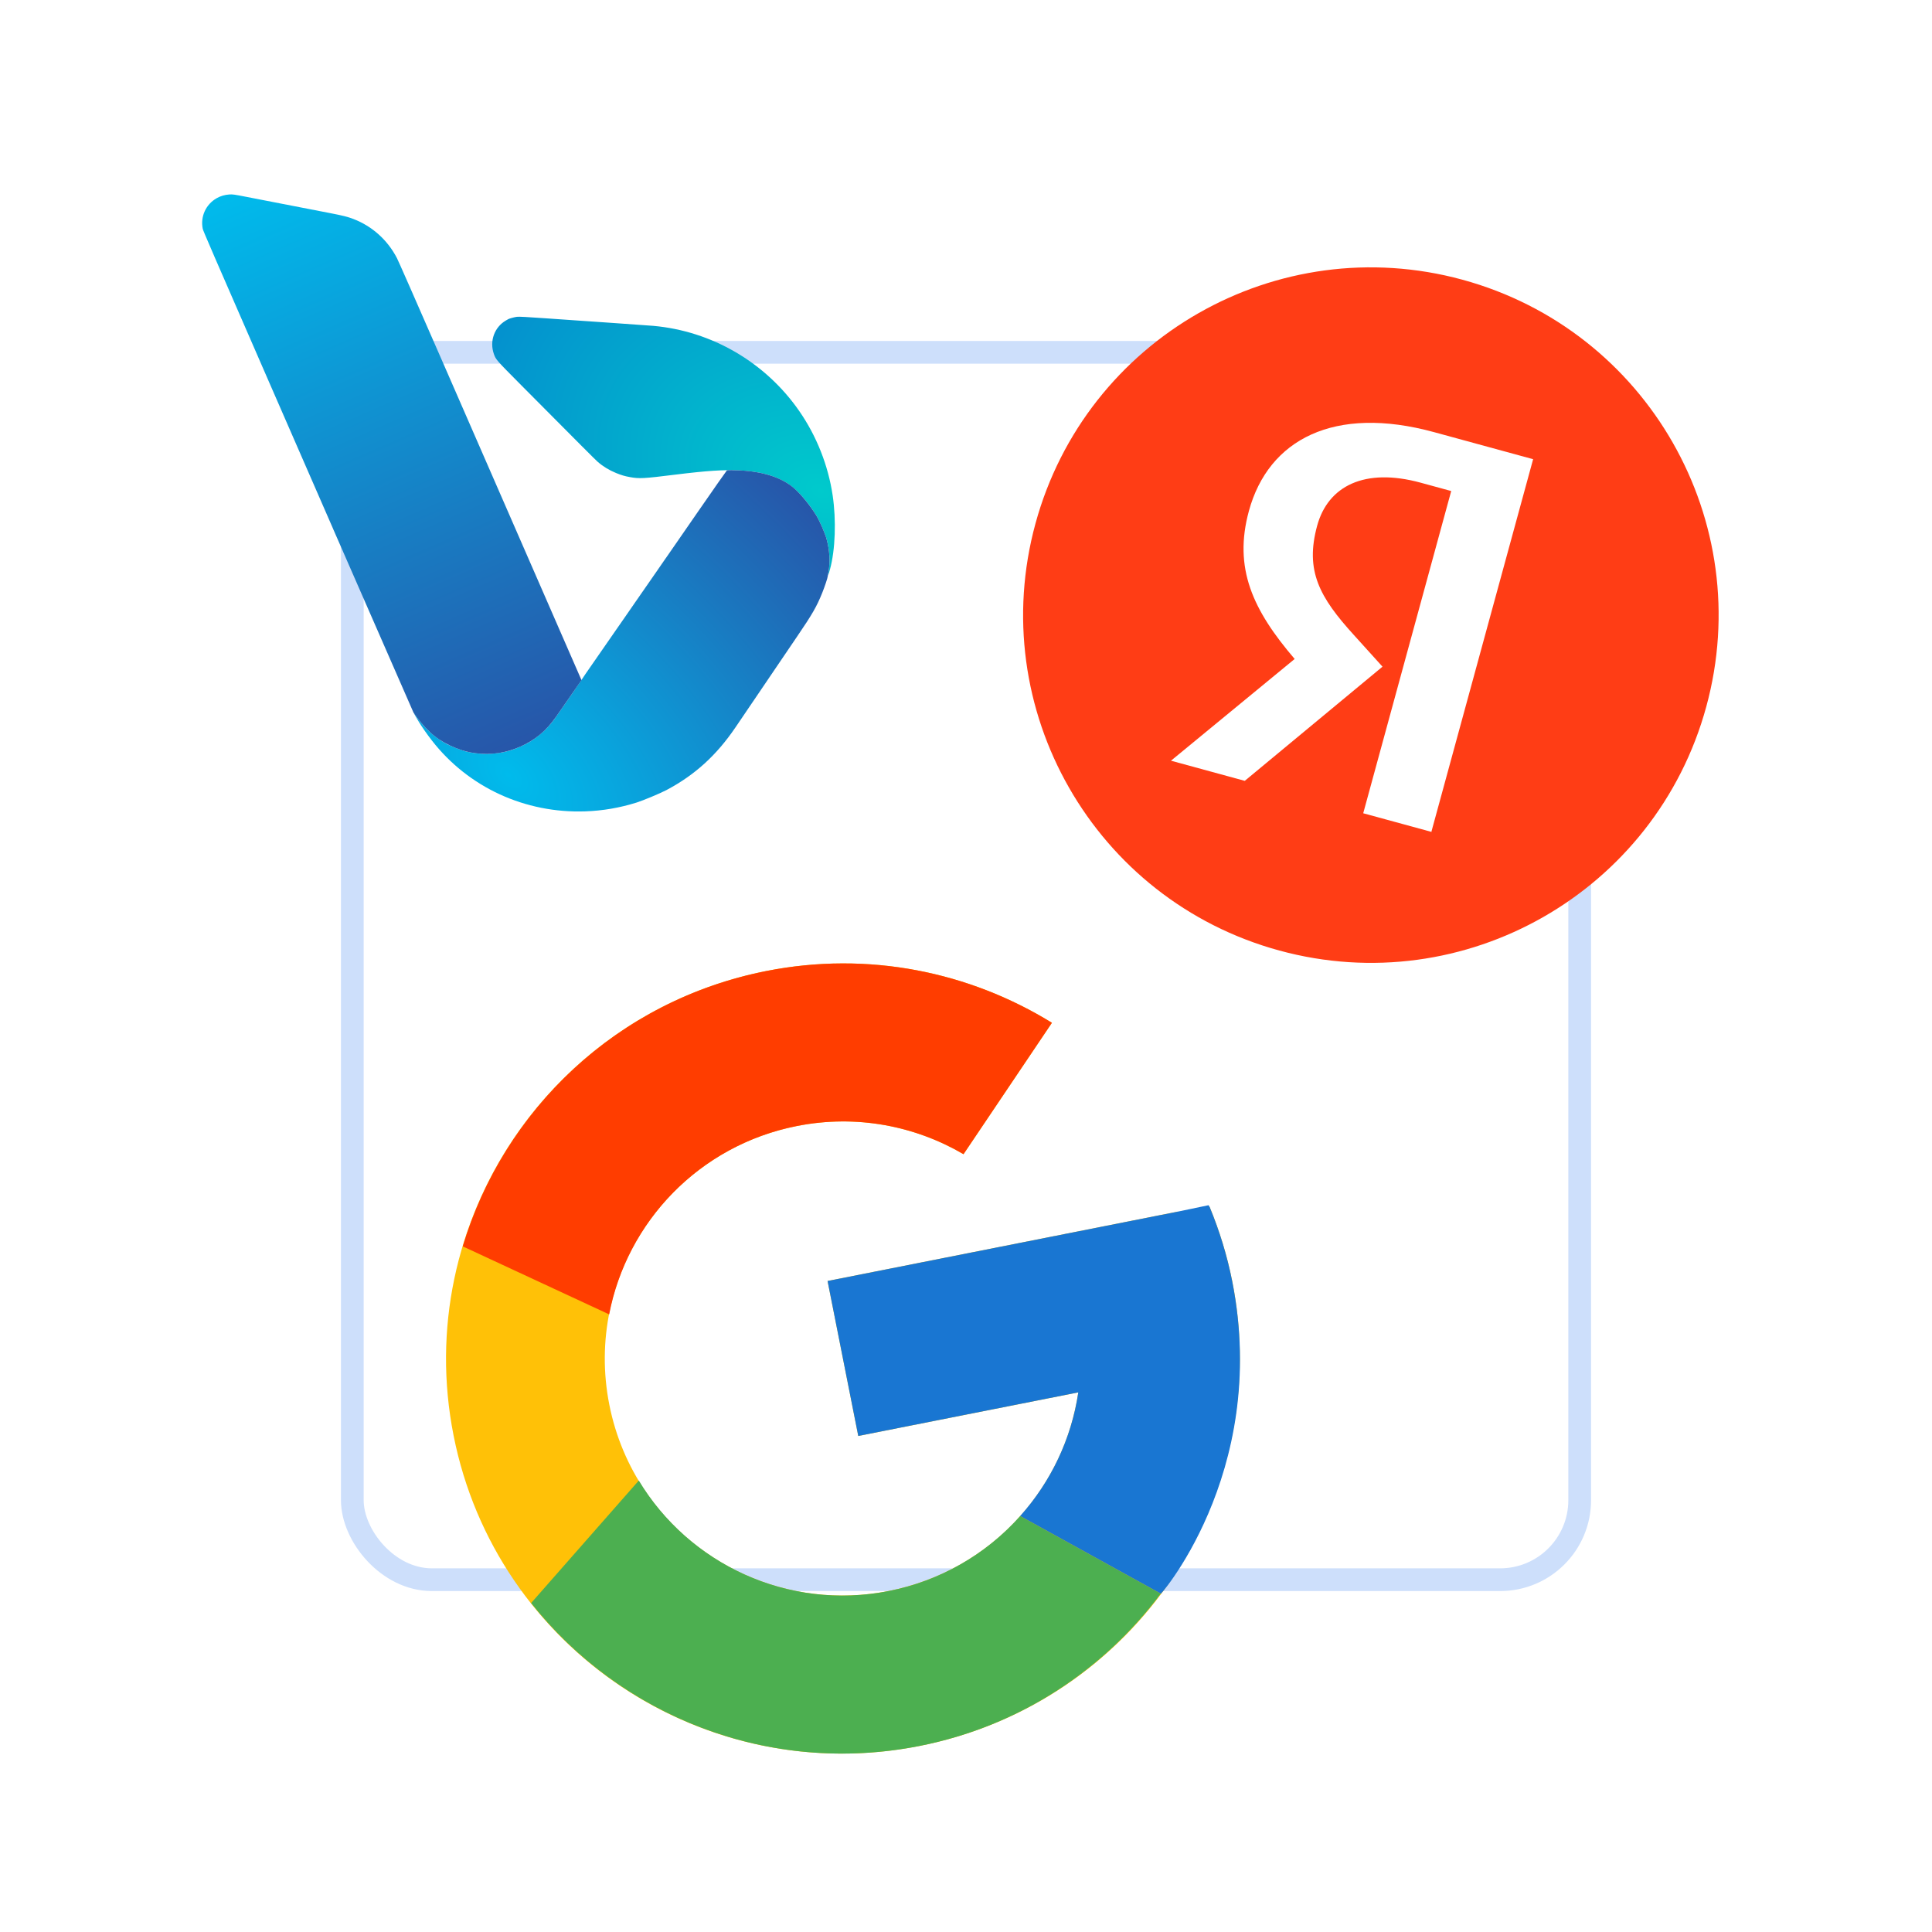 <svg width="340" height="340" viewBox="0 0 340 340" fill="none" xmlns="http://www.w3.org/2000/svg">
<rect width="340" height="340" fill="white"/>
<rect x="62" y="62" width="216" height="216" rx="14" fill="white" stroke="#CDDFFB" stroke-width="4"/>
<path fill-rule="evenodd" clip-rule="evenodd" d="M89.03 56.403C86.991 57.591 86.113 60.051 86.921 62.318C87.269 63.295 87.318 63.35 91.881 67.943C102.263 78.393 104.769 80.905 105.154 81.244C106.087 82.066 107.19 82.741 108.418 83.242C109.361 83.627 109.947 83.799 110.885 83.967C112.532 84.263 113.268 84.222 118.874 83.525C124.335 82.847 127.392 82.646 130.162 82.782C133.75 82.959 136.534 83.726 138.698 85.134C140.251 86.144 142.187 88.325 143.664 90.727C144.241 91.666 145.207 93.877 145.461 94.842C146.014 96.937 146.125 98.847 145.798 100.628C145.624 101.575 145.743 101.378 146.071 100.173C146.999 96.763 147.185 91.546 146.533 87.173C145.744 81.882 143.699 76.722 140.648 72.325C134.707 63.762 125.262 58.256 114.945 57.342C114.297 57.284 111.847 57.109 108.53 56.883C108.027 56.849 107.34 56.801 107.004 56.777C106.668 56.753 105.981 56.705 105.478 56.67C104.974 56.636 103.525 56.536 102.257 56.449C100.989 56.361 99.57 56.262 99.104 56.23C97.683 56.132 96.729 56.065 96.017 56.015C92.727 55.781 91.346 55.709 90.98 55.752C90.595 55.797 89.676 56.04 89.468 56.152C89.424 56.176 89.227 56.289 89.03 56.403Z" fill="url(#paint0_radial_43_199)"/>
<path d="M115.369 100.831C115.259 100.984 115.106 101.202 115.03 101.316C114.953 101.43 114.78 101.68 114.647 101.872C114.157 102.574 112.856 104.447 111.739 106.058C111.005 107.117 110.896 107.275 109.965 108.624C109.633 109.106 109.278 109.615 109.177 109.757C109.076 109.898 108.649 110.513 108.227 111.123C107.806 111.733 107.071 112.794 106.593 113.48C106.115 114.167 105.261 115.397 104.695 116.215C104.13 117.032 103.385 118.106 103.04 118.6C102.695 119.094 102.382 119.563 102.344 119.642C102.287 119.758 99.231 124.181 97.688 126.379C96.516 128.048 94.953 129.504 93.174 130.584C92.346 131.087 90.681 131.814 89.751 132.079C87.232 132.796 84.652 132.865 82.163 132.283C81.187 132.054 79.196 131.274 78.354 130.789C76.369 129.648 74.771 128.192 73.46 126.328C73.158 125.899 72.893 125.541 72.872 125.533C72.815 125.51 73.197 126.191 73.73 127.065C74.285 127.975 75.178 129.251 76.004 130.315C82.399 138.549 92.384 143.158 103.016 142.785C106.077 142.677 108.995 142.177 112.001 141.245C113.131 140.896 116.201 139.613 117.288 139.037C122.273 136.396 126.101 132.92 129.436 127.999C129.733 127.561 130.291 126.739 130.677 126.172C131.063 125.605 131.548 124.887 131.756 124.576C131.964 124.264 132.216 123.894 132.317 123.752C132.418 123.61 132.616 123.319 132.758 123.105C132.9 122.891 133.512 121.987 134.118 121.097L136.538 117.528L137.369 116.303L137.399 116.259L137.491 116.124L137.534 116.06L138.146 115.158L140.261 112.04C142.96 108.08 143.711 106.775 144.701 104.328C145.113 103.309 145.674 101.63 145.661 101.454C145.658 101.418 145.721 101.036 145.801 100.605C146.125 98.853 146.011 96.929 145.461 94.842C145.206 93.877 144.24 91.666 143.663 90.727C142.547 88.912 140.972 86.988 139.696 85.882C137.604 84.068 134.368 83.003 130.293 82.786C129.168 82.726 128.03 82.719 127.926 82.771C127.877 82.795 125.595 86.055 122.856 90.014C120.117 93.974 117.74 97.411 117.573 97.651C117.407 97.892 117.12 98.302 116.935 98.563L115.369 100.831Z" fill="url(#paint1_radial_43_199)"/>
<path d="M65.698 109.246L72.772 125.412L73.391 126.26C75.327 128.91 77.385 130.533 80.214 131.638C81.545 132.159 82.498 132.407 83.762 132.563C86.438 132.893 88.997 132.516 91.503 131.421C94.128 130.273 96.114 128.627 97.83 126.176C98.119 125.762 99.251 124.134 100.345 122.558L102.333 119.692L93.959 100.503L85.586 81.315L77.925 63.761C73.037 52.563 70.114 45.921 69.851 45.414C68.197 42.233 65.51 39.817 62.209 38.543C61.196 38.152 60.388 37.949 58.046 37.495C56.88 37.269 54.746 36.855 53.304 36.575C51.861 36.295 49.484 35.833 48.022 35.549C46.56 35.265 44.474 34.86 43.387 34.648C41.123 34.208 40.95 34.184 40.342 34.225C39.55 34.279 38.786 34.505 38.129 34.881C36.214 35.975 35.238 38.128 35.681 40.283C35.75 40.619 37.52 44.709 47.194 66.88L58.627 93.08L58.624 93.081L65.698 109.246Z" fill="url(#paint2_linear_43_199)"/>
<g clip-path="url(#clip0_43_199)">
<path d="M225.133 167.276C257.732 176.177 291.374 156.967 300.276 124.368C309.177 91.769 289.967 58.127 257.368 49.225C224.77 40.324 191.127 59.535 182.226 92.133C173.324 124.732 192.535 158.374 225.133 167.276Z" fill="#FF3D15"/>
<path d="M251.979 146.417L239.905 143.12L255.389 86.414L250.01 84.945C240.151 82.253 233.708 85.524 231.8 92.511C229.635 100.439 232.194 105.085 238.285 111.778L243.297 117.323L219.056 137.416L206.073 133.871L227.841 115.967C220.481 107.375 217.031 100.007 219.786 89.918C223.229 77.309 234.828 71.26 252.352 76.045L269.805 80.811L251.902 146.375L251.984 146.397L251.979 146.417Z" fill="white"/>
</g>
<g clip-path="url(#clip1_43_199)">
<path d="M212.88 212.408L207.361 213.501L207.305 213.218L145.64 225.433L151.042 252.706L189.764 245.036C187.26 262.032 174.338 276.435 156.444 279.98C133.742 284.477 111.706 269.805 107.231 247.212C102.756 224.62 117.535 202.656 140.238 198.159C150.717 196.083 161.031 198.129 169.563 203.117L185.123 179.993C170.638 171.067 152.883 167.311 134.835 170.885C96.997 178.38 72.366 214.986 79.825 252.641C87.283 290.295 124.008 314.748 161.847 307.253C199.685 299.758 224.316 263.152 216.858 225.498C215.952 220.926 214.595 216.557 212.88 212.408Z" fill="#FFC107"/>
<path d="M81.439 219.341L107.204 231.311C110.322 215.097 122.975 201.579 140.238 198.16C150.718 196.084 161.031 198.13 169.563 203.118L185.123 179.994C170.638 171.068 152.883 167.311 134.836 170.886C108.518 176.099 88.624 195.405 81.439 219.341Z" fill="#FF3D00"/>
<path d="M161.84 307.257C179.538 303.752 194.284 293.827 204.271 280.458L179.528 266.801C173.484 273.59 165.372 278.221 156.438 279.984C138.617 283.514 121.245 275.203 112.418 260.551L93.469 282.108C109.182 301.943 135.211 312.532 161.84 307.257Z" fill="#4CAF50"/>
<path d="M212.878 212.408L212.688 212.096L207.303 213.219L145.638 225.433L151.04 252.707L189.762 245.037C188.557 253.128 184.997 260.695 179.523 266.803L179.532 266.794L204.275 280.451C203.043 282.105 223.608 259.59 216.855 225.498C215.95 220.926 214.593 216.557 212.878 212.408Z" fill="#1976D2"/>
</g>
<defs>
<radialGradient id="paint0_radial_43_199" cx="0" cy="0" r="1" gradientUnits="userSpaceOnUse" gradientTransform="translate(144.354 86.381) rotate(-154.485) scale(65.719 47.288)">
<stop stop-color="#00CACC"/>
<stop offset="1" stop-color="#048FCE"/>
</radialGradient>
<radialGradient id="paint1_radial_43_199" cx="0" cy="0" r="1" gradientUnits="userSpaceOnUse" gradientTransform="translate(89.577 136.427) rotate(-46.771) scale(71.084 118.464)">
<stop stop-color="#00BBEC"/>
<stop offset="1" stop-color="#2756A9"/>
</radialGradient>
<linearGradient id="paint2_linear_43_199" x1="47.481" y1="30.77" x2="91.419" y2="131.457" gradientUnits="userSpaceOnUse">
<stop stop-color="#00BBEC"/>
<stop offset="1" stop-color="#2756A9"/>
</linearGradient>
<clipPath id="clip0_43_199">
<rect width="122.55" height="122.55" fill="white" transform="translate(198.282 33) rotate(15.273)"/>
</clipPath>
<clipPath id="clip1_43_199">
<rect width="140.233" height="139.552" fill="white" transform="translate(66 184.248) rotate(-11.204)"/>
</clipPath>
</defs>
</svg>
